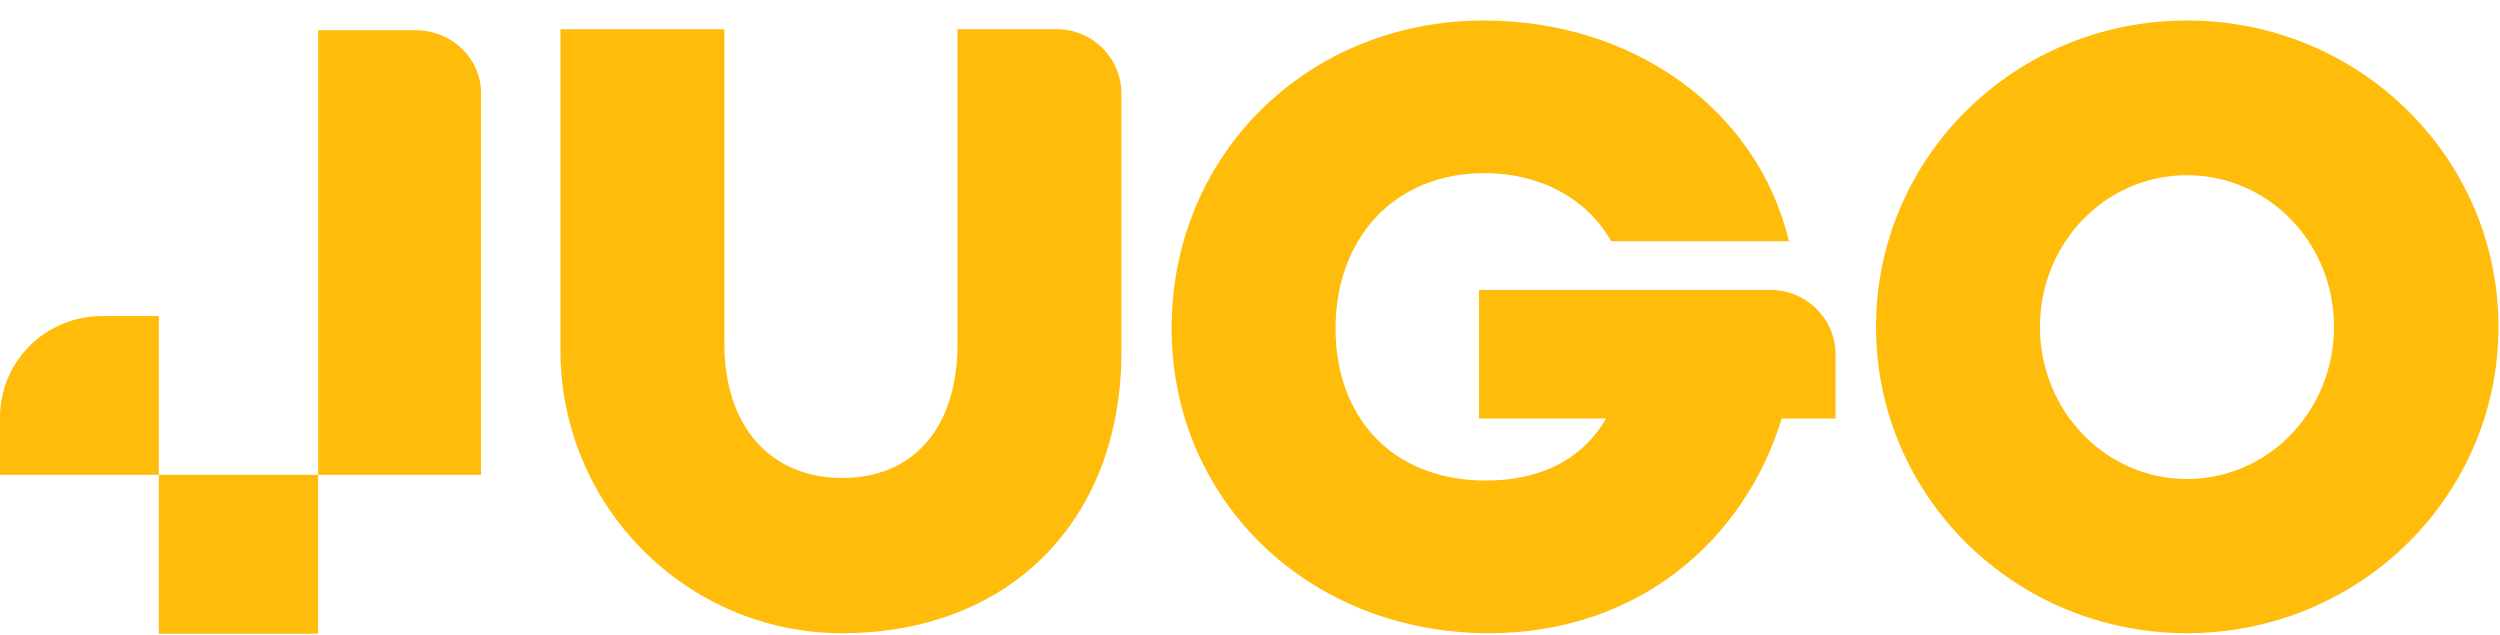 <svg version="1.2" xmlns="http://www.w3.org/2000/svg" viewBox="0 0 488 124" width="488" height="124"><defs><clipPath clipPathUnits="userSpaceOnUse" id="cp1"><path d="m-320-128h7680v20424h-7680z"/></clipPath><clipPath clipPathUnits="userSpaceOnUse" id="cp2"><path d="m0 4h487.65v119.72h-487.65z"/></clipPath></defs><style>.a{fill:#ffbc0b}</style><g clip-path="url(#cp1)"><g clip-path="url(#cp2)"><path class="a" d="m31 61.7v31h-31v-11.2c0-11 8.9-19.8 19.9-19.8z"/><path class="a" d="m93.9 18.2v13.3 30.6 30.6h-31.8v-30.6-30.6-25.6h19c7.1 0 12.8 5.5 12.8 12.3z"/><path class="a" d="m31 92.7h31.1v31h-31.1z"/><path class="a" d="m109.4 68.4v-62.7h32v61.5c0 16 9 26.1 23 26.1 13.9 0 22.5-9.8 22.5-26.1v-61.5h19.4c7 0 12.6 5.7 12.6 12.6v50.4c0 32.8-21.8 54.9-54.5 54.9-30.4 0-55-24.8-55-55.2z"/><path class="a" d="m228.7 64.1c0-34 26.6-60.1 61-60.1 29.1 0 53.4 17.4 59.5 43.1h-34.7c-4.4-7.9-13.3-13.3-24.8-13.3-17.5 0-29 12.7-29 30.3 0 17.4 11.1 29.7 29.3 29.7 11.7 0 19.4-4.9 23.5-12.1h-24.8v-25.1h56.9c7 0 12.7 5.6 12.7 12.6v12.5h-10.5c-7.4 24.1-28.4 41.9-57.1 41.9-35.4 0-62-26.1-62-59.5z"/><path fill-rule="evenodd" class="a" d="m426.9 123.6c-33.6 0-60.7-26.7-60.7-59.8 0-33.1 27.1-59.8 60.7-59.8 33.6 0 60.8 26.7 60.8 59.8 0 33.1-27.2 59.8-60.8 59.8zm28.7-59.8c0-16.4-12.8-29.6-28.7-29.6-15.9 0-28.7 13.2-28.7 29.6 0 16.4 12.8 29.7 28.7 29.7 15.9 0 28.7-13.3 28.7-29.7z"/></g></g></svg>